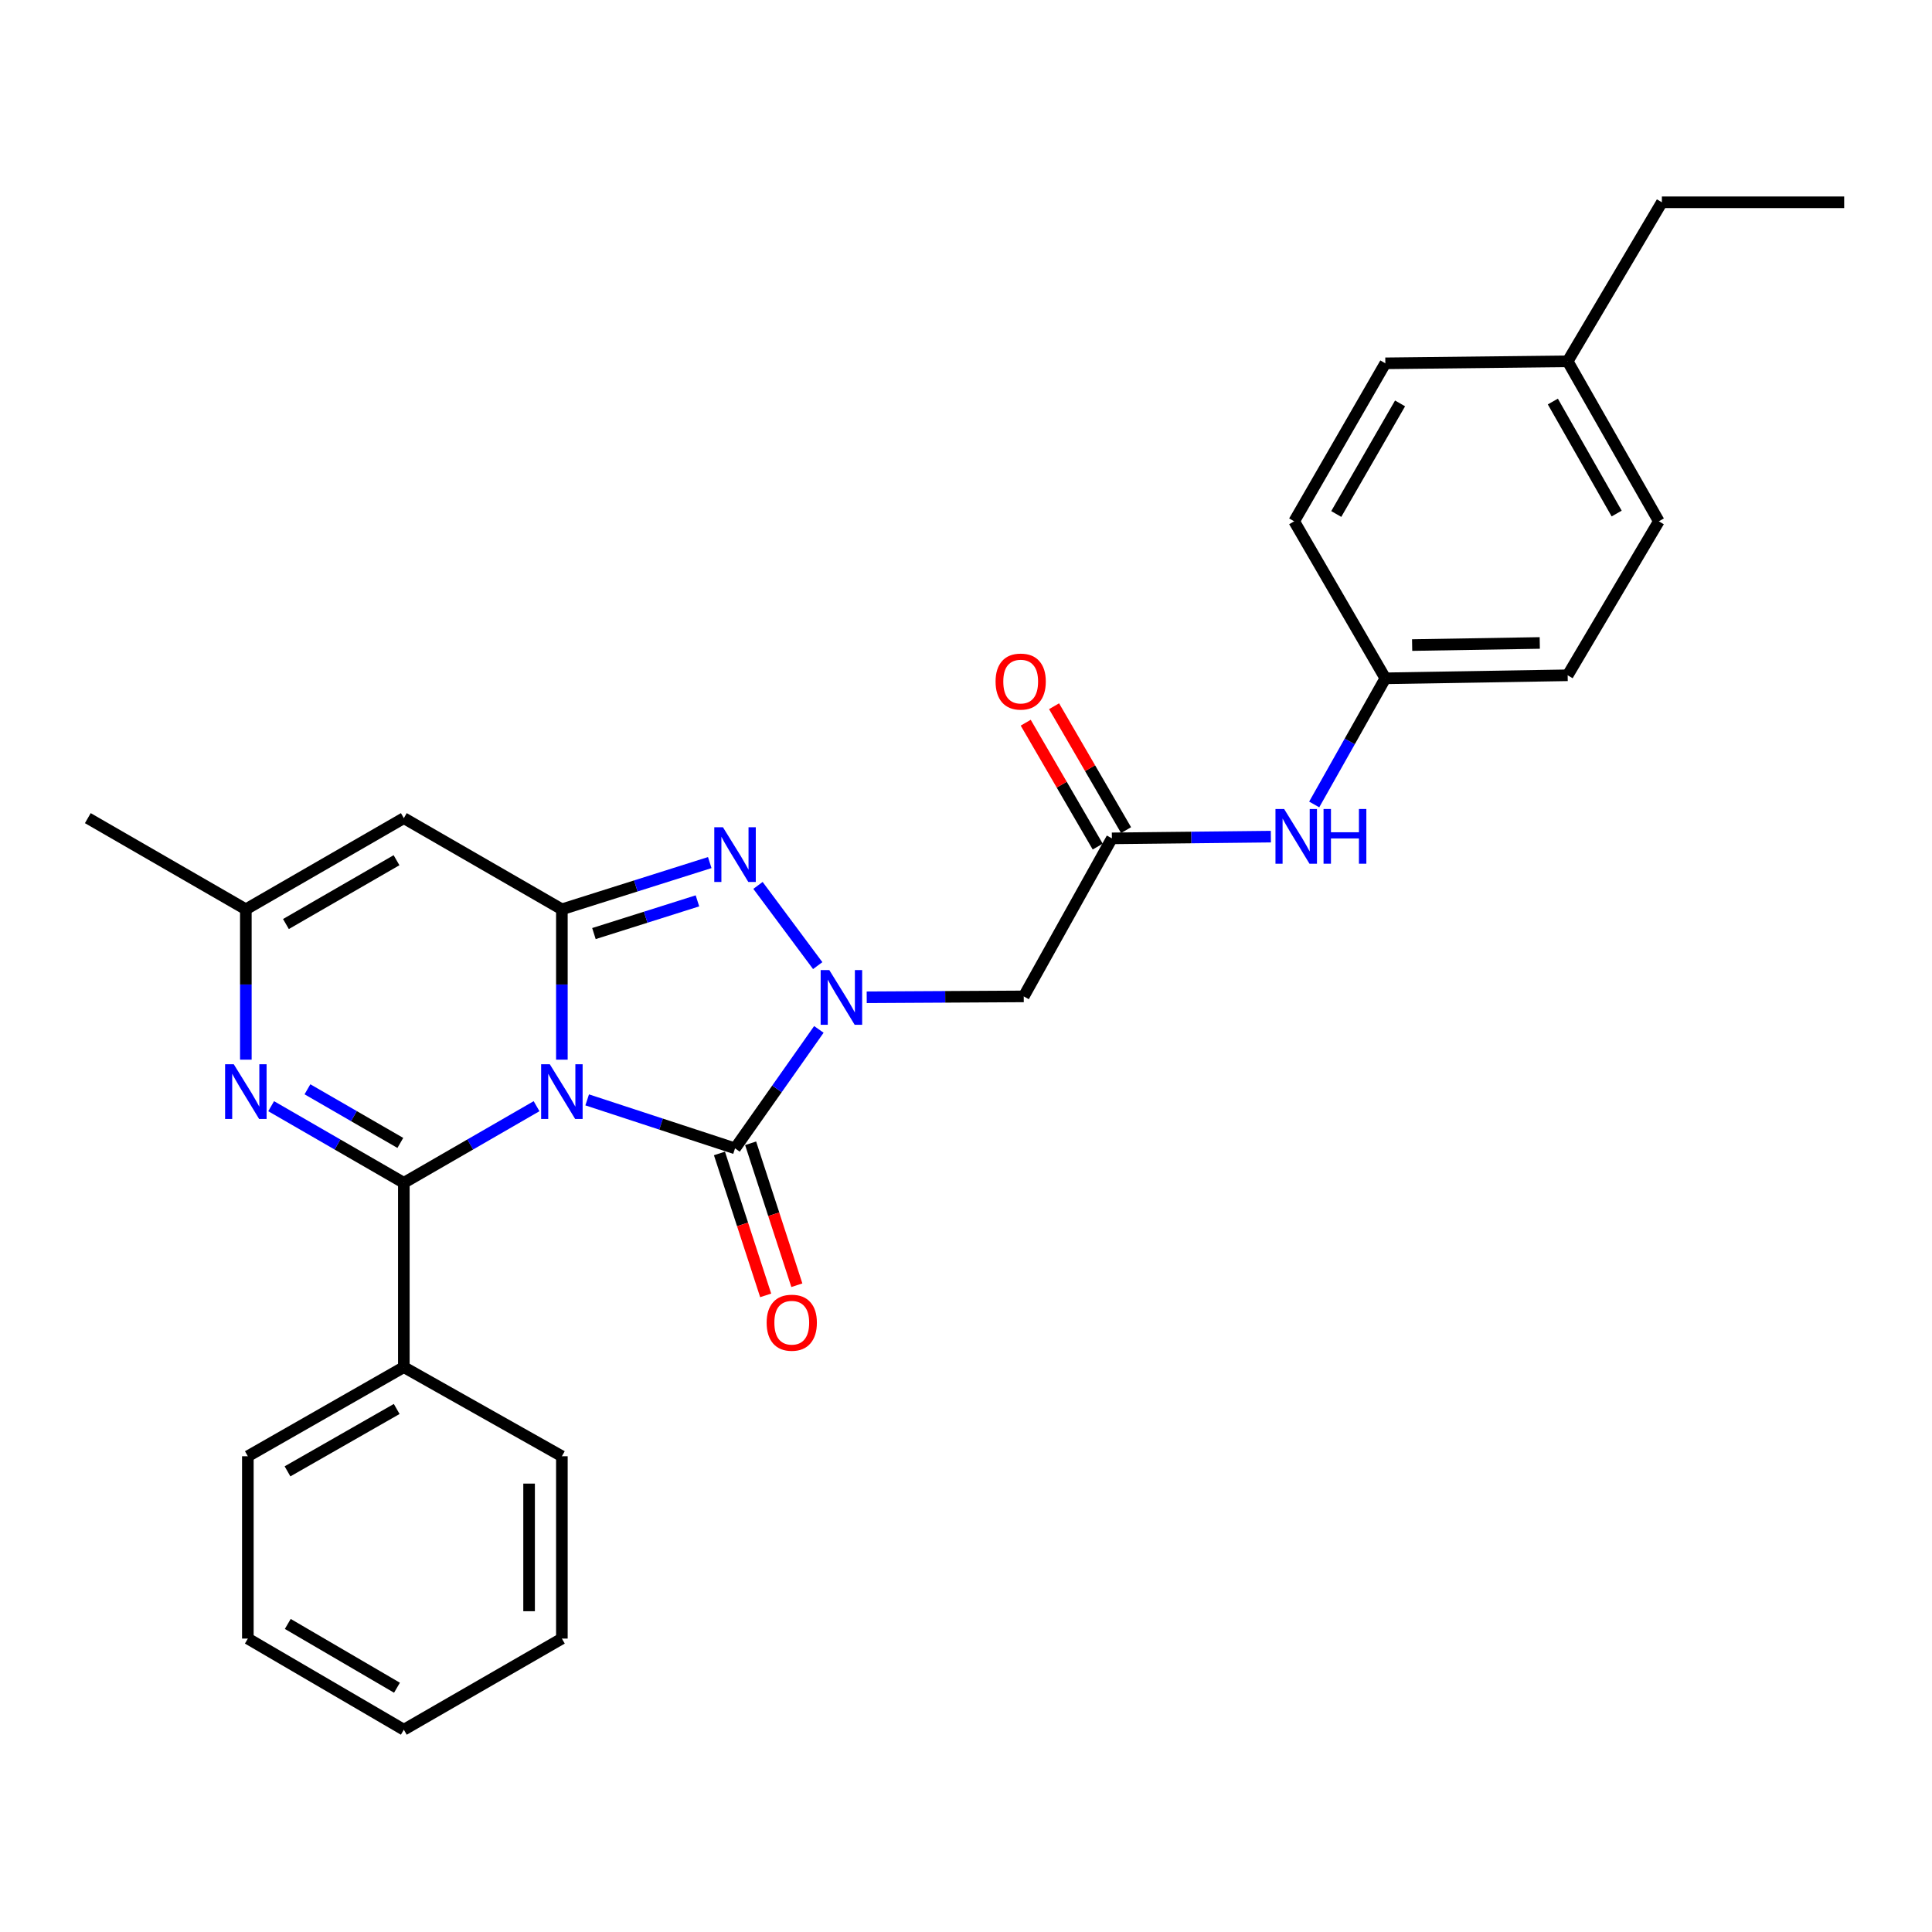 <?xml version='1.0' encoding='iso-8859-1'?>
<svg version='1.1' baseProfile='full'
              xmlns='http://www.w3.org/2000/svg'
                      xmlns:rdkit='http://www.rdkit.org/xml'
                      xmlns:xlink='http://www.w3.org/1999/xlink'
                  xml:space='preserve'
width='1000px' height='1000px' viewBox='0 0 1000 1000'>
<!-- END OF HEADER -->
<rect style='opacity:1.0;fill:#FFFFFF;stroke:none' width='1000' height='1000' x='0' y='0'> </rect>
<path class='bond-0' d='M 290.826,548.482 L 290.826,509.57' style='fill:none;fill-rule:evenodd;stroke:#0000FF;stroke-width:6px;stroke-linecap:butt;stroke-linejoin:miter;stroke-opacity:1' />
<path class='bond-0' d='M 290.826,509.57 L 290.826,470.658' style='fill:none;fill-rule:evenodd;stroke:#000000;stroke-width:6px;stroke-linecap:butt;stroke-linejoin:miter;stroke-opacity:1' />
<path class='bond-1' d='M 277.724,572.563 L 243.373,592.392' style='fill:none;fill-rule:evenodd;stroke:#0000FF;stroke-width:6px;stroke-linecap:butt;stroke-linejoin:miter;stroke-opacity:1' />
<path class='bond-1' d='M 243.373,592.392 L 209.023,612.22' style='fill:none;fill-rule:evenodd;stroke:#000000;stroke-width:6px;stroke-linecap:butt;stroke-linejoin:miter;stroke-opacity:1' />
<path class='bond-2' d='M 303.924,569.296 L 342.189,581.843' style='fill:none;fill-rule:evenodd;stroke:#0000FF;stroke-width:6px;stroke-linecap:butt;stroke-linejoin:miter;stroke-opacity:1' />
<path class='bond-2' d='M 342.189,581.843 L 380.454,594.39' style='fill:none;fill-rule:evenodd;stroke:#000000;stroke-width:6px;stroke-linecap:butt;stroke-linejoin:miter;stroke-opacity:1' />
<path class='bond-4' d='M 290.826,470.658 L 329.095,458.565' style='fill:none;fill-rule:evenodd;stroke:#000000;stroke-width:6px;stroke-linecap:butt;stroke-linejoin:miter;stroke-opacity:1' />
<path class='bond-4' d='M 329.095,458.565 L 367.364,446.471' style='fill:none;fill-rule:evenodd;stroke:#0000FF;stroke-width:6px;stroke-linecap:butt;stroke-linejoin:miter;stroke-opacity:1' />
<path class='bond-4' d='M 307.42,483.213 L 334.209,474.747' style='fill:none;fill-rule:evenodd;stroke:#000000;stroke-width:6px;stroke-linecap:butt;stroke-linejoin:miter;stroke-opacity:1' />
<path class='bond-4' d='M 334.209,474.747 L 360.997,466.282' style='fill:none;fill-rule:evenodd;stroke:#0000FF;stroke-width:6px;stroke-linecap:butt;stroke-linejoin:miter;stroke-opacity:1' />
<path class='bond-6' d='M 290.826,470.658 L 209.023,423.468' style='fill:none;fill-rule:evenodd;stroke:#000000;stroke-width:6px;stroke-linecap:butt;stroke-linejoin:miter;stroke-opacity:1' />
<path class='bond-5' d='M 209.023,612.22 L 174.686,592.393' style='fill:none;fill-rule:evenodd;stroke:#000000;stroke-width:6px;stroke-linecap:butt;stroke-linejoin:miter;stroke-opacity:1' />
<path class='bond-5' d='M 174.686,592.393 L 140.349,572.566' style='fill:none;fill-rule:evenodd;stroke:#0000FF;stroke-width:6px;stroke-linecap:butt;stroke-linejoin:miter;stroke-opacity:1' />
<path class='bond-5' d='M 207.208,591.574 L 183.172,577.695' style='fill:none;fill-rule:evenodd;stroke:#000000;stroke-width:6px;stroke-linecap:butt;stroke-linejoin:miter;stroke-opacity:1' />
<path class='bond-5' d='M 183.172,577.695 L 159.136,563.816' style='fill:none;fill-rule:evenodd;stroke:#0000FF;stroke-width:6px;stroke-linecap:butt;stroke-linejoin:miter;stroke-opacity:1' />
<path class='bond-11' d='M 209.023,612.22 L 209.023,707.628' style='fill:none;fill-rule:evenodd;stroke:#000000;stroke-width:6px;stroke-linecap:butt;stroke-linejoin:miter;stroke-opacity:1' />
<path class='bond-3' d='M 380.454,594.39 L 402.15,563.602' style='fill:none;fill-rule:evenodd;stroke:#000000;stroke-width:6px;stroke-linecap:butt;stroke-linejoin:miter;stroke-opacity:1' />
<path class='bond-3' d='M 402.15,563.602 L 423.846,532.814' style='fill:none;fill-rule:evenodd;stroke:#0000FF;stroke-width:6px;stroke-linecap:butt;stroke-linejoin:miter;stroke-opacity:1' />
<path class='bond-10' d='M 372.386,597.018 L 384.348,633.751' style='fill:none;fill-rule:evenodd;stroke:#000000;stroke-width:6px;stroke-linecap:butt;stroke-linejoin:miter;stroke-opacity:1' />
<path class='bond-10' d='M 384.348,633.751 L 396.311,670.484' style='fill:none;fill-rule:evenodd;stroke:#FF0000;stroke-width:6px;stroke-linecap:butt;stroke-linejoin:miter;stroke-opacity:1' />
<path class='bond-10' d='M 388.523,591.762 L 400.486,628.496' style='fill:none;fill-rule:evenodd;stroke:#000000;stroke-width:6px;stroke-linecap:butt;stroke-linejoin:miter;stroke-opacity:1' />
<path class='bond-10' d='M 400.486,628.496 L 412.448,665.229' style='fill:none;fill-rule:evenodd;stroke:#FF0000;stroke-width:6px;stroke-linecap:butt;stroke-linejoin:miter;stroke-opacity:1' />
<path class='bond-7' d='M 448.608,516.191 L 489.248,515.964' style='fill:none;fill-rule:evenodd;stroke:#0000FF;stroke-width:6px;stroke-linecap:butt;stroke-linejoin:miter;stroke-opacity:1' />
<path class='bond-7' d='M 489.248,515.964 L 529.889,515.736' style='fill:none;fill-rule:evenodd;stroke:#000000;stroke-width:6px;stroke-linecap:butt;stroke-linejoin:miter;stroke-opacity:1' />
<path class='bond-28' d='M 423.247,499.8 L 392.333,458.286' style='fill:none;fill-rule:evenodd;stroke:#0000FF;stroke-width:6px;stroke-linecap:butt;stroke-linejoin:miter;stroke-opacity:1' />
<path class='bond-8' d='M 127.248,548.482 L 127.248,509.57' style='fill:none;fill-rule:evenodd;stroke:#0000FF;stroke-width:6px;stroke-linecap:butt;stroke-linejoin:miter;stroke-opacity:1' />
<path class='bond-8' d='M 127.248,509.57 L 127.248,470.658' style='fill:none;fill-rule:evenodd;stroke:#000000;stroke-width:6px;stroke-linecap:butt;stroke-linejoin:miter;stroke-opacity:1' />
<path class='bond-29' d='M 209.023,423.468 L 127.248,470.658' style='fill:none;fill-rule:evenodd;stroke:#000000;stroke-width:6px;stroke-linecap:butt;stroke-linejoin:miter;stroke-opacity:1' />
<path class='bond-29' d='M 205.239,445.246 L 147.997,478.279' style='fill:none;fill-rule:evenodd;stroke:#000000;stroke-width:6px;stroke-linecap:butt;stroke-linejoin:miter;stroke-opacity:1' />
<path class='bond-9' d='M 529.889,515.736 L 575.514,433.933' style='fill:none;fill-rule:evenodd;stroke:#000000;stroke-width:6px;stroke-linecap:butt;stroke-linejoin:miter;stroke-opacity:1' />
<path class='bond-20' d='M 127.248,470.658 L 45.455,423.468' style='fill:none;fill-rule:evenodd;stroke:#000000;stroke-width:6px;stroke-linecap:butt;stroke-linejoin:miter;stroke-opacity:1' />
<path class='bond-12' d='M 575.514,433.933 L 616.656,433.486' style='fill:none;fill-rule:evenodd;stroke:#000000;stroke-width:6px;stroke-linecap:butt;stroke-linejoin:miter;stroke-opacity:1' />
<path class='bond-12' d='M 616.656,433.486 L 657.797,433.039' style='fill:none;fill-rule:evenodd;stroke:#0000FF;stroke-width:6px;stroke-linecap:butt;stroke-linejoin:miter;stroke-opacity:1' />
<path class='bond-13' d='M 582.851,429.67 L 564.218,397.606' style='fill:none;fill-rule:evenodd;stroke:#000000;stroke-width:6px;stroke-linecap:butt;stroke-linejoin:miter;stroke-opacity:1' />
<path class='bond-13' d='M 564.218,397.606 L 545.584,365.542' style='fill:none;fill-rule:evenodd;stroke:#FF0000;stroke-width:6px;stroke-linecap:butt;stroke-linejoin:miter;stroke-opacity:1' />
<path class='bond-13' d='M 568.177,438.197 L 549.544,406.133' style='fill:none;fill-rule:evenodd;stroke:#000000;stroke-width:6px;stroke-linecap:butt;stroke-linejoin:miter;stroke-opacity:1' />
<path class='bond-13' d='M 549.544,406.133 L 530.91,374.069' style='fill:none;fill-rule:evenodd;stroke:#FF0000;stroke-width:6px;stroke-linecap:butt;stroke-linejoin:miter;stroke-opacity:1' />
<path class='bond-21' d='M 209.023,707.628 L 128.285,753.753' style='fill:none;fill-rule:evenodd;stroke:#000000;stroke-width:6px;stroke-linecap:butt;stroke-linejoin:miter;stroke-opacity:1' />
<path class='bond-21' d='M 205.331,729.283 L 148.815,761.571' style='fill:none;fill-rule:evenodd;stroke:#000000;stroke-width:6px;stroke-linecap:butt;stroke-linejoin:miter;stroke-opacity:1' />
<path class='bond-22' d='M 209.023,707.628 L 290.826,753.753' style='fill:none;fill-rule:evenodd;stroke:#000000;stroke-width:6px;stroke-linecap:butt;stroke-linejoin:miter;stroke-opacity:1' />
<path class='bond-14' d='M 680.23,416.389 L 698.639,383.741' style='fill:none;fill-rule:evenodd;stroke:#0000FF;stroke-width:6px;stroke-linecap:butt;stroke-linejoin:miter;stroke-opacity:1' />
<path class='bond-14' d='M 698.639,383.741 L 717.047,351.093' style='fill:none;fill-rule:evenodd;stroke:#000000;stroke-width:6px;stroke-linecap:butt;stroke-linejoin:miter;stroke-opacity:1' />
<path class='bond-16' d='M 717.047,351.093 L 669.866,269.828' style='fill:none;fill-rule:evenodd;stroke:#000000;stroke-width:6px;stroke-linecap:butt;stroke-linejoin:miter;stroke-opacity:1' />
<path class='bond-17' d='M 717.047,351.093 L 811.419,349.528' style='fill:none;fill-rule:evenodd;stroke:#000000;stroke-width:6px;stroke-linecap:butt;stroke-linejoin:miter;stroke-opacity:1' />
<path class='bond-17' d='M 730.922,333.889 L 796.982,332.794' style='fill:none;fill-rule:evenodd;stroke:#000000;stroke-width:6px;stroke-linecap:butt;stroke-linejoin:miter;stroke-opacity:1' />
<path class='bond-15' d='M 811.419,187.007 L 858.609,269.828' style='fill:none;fill-rule:evenodd;stroke:#000000;stroke-width:6px;stroke-linecap:butt;stroke-linejoin:miter;stroke-opacity:1' />
<path class='bond-15' d='M 803.751,207.832 L 836.785,265.807' style='fill:none;fill-rule:evenodd;stroke:#000000;stroke-width:6px;stroke-linecap:butt;stroke-linejoin:miter;stroke-opacity:1' />
<path class='bond-23' d='M 811.419,187.007 L 860.184,104.704' style='fill:none;fill-rule:evenodd;stroke:#000000;stroke-width:6px;stroke-linecap:butt;stroke-linejoin:miter;stroke-opacity:1' />
<path class='bond-31' d='M 811.419,187.007 L 717.047,188.053' style='fill:none;fill-rule:evenodd;stroke:#000000;stroke-width:6px;stroke-linecap:butt;stroke-linejoin:miter;stroke-opacity:1' />
<path class='bond-18' d='M 669.866,269.828 L 717.047,188.053' style='fill:none;fill-rule:evenodd;stroke:#000000;stroke-width:6px;stroke-linecap:butt;stroke-linejoin:miter;stroke-opacity:1' />
<path class='bond-18' d='M 691.644,266.043 L 724.67,208.801' style='fill:none;fill-rule:evenodd;stroke:#000000;stroke-width:6px;stroke-linecap:butt;stroke-linejoin:miter;stroke-opacity:1' />
<path class='bond-19' d='M 811.419,349.528 L 858.609,269.828' style='fill:none;fill-rule:evenodd;stroke:#000000;stroke-width:6px;stroke-linecap:butt;stroke-linejoin:miter;stroke-opacity:1' />
<path class='bond-26' d='M 128.285,753.753 L 128.285,848.124' style='fill:none;fill-rule:evenodd;stroke:#000000;stroke-width:6px;stroke-linecap:butt;stroke-linejoin:miter;stroke-opacity:1' />
<path class='bond-25' d='M 290.826,753.753 L 290.826,848.124' style='fill:none;fill-rule:evenodd;stroke:#000000;stroke-width:6px;stroke-linecap:butt;stroke-linejoin:miter;stroke-opacity:1' />
<path class='bond-25' d='M 273.854,767.909 L 273.854,833.969' style='fill:none;fill-rule:evenodd;stroke:#000000;stroke-width:6px;stroke-linecap:butt;stroke-linejoin:miter;stroke-opacity:1' />
<path class='bond-24' d='M 860.184,104.704 L 954.545,104.704' style='fill:none;fill-rule:evenodd;stroke:#000000;stroke-width:6px;stroke-linecap:butt;stroke-linejoin:miter;stroke-opacity:1' />
<path class='bond-27' d='M 290.826,848.124 L 209.023,895.296' style='fill:none;fill-rule:evenodd;stroke:#000000;stroke-width:6px;stroke-linecap:butt;stroke-linejoin:miter;stroke-opacity:1' />
<path class='bond-30' d='M 128.285,848.124 L 209.023,895.296' style='fill:none;fill-rule:evenodd;stroke:#000000;stroke-width:6px;stroke-linecap:butt;stroke-linejoin:miter;stroke-opacity:1' />
<path class='bond-30' d='M 148.957,840.546 L 205.474,873.566' style='fill:none;fill-rule:evenodd;stroke:#000000;stroke-width:6px;stroke-linecap:butt;stroke-linejoin:miter;stroke-opacity:1' />
<path  class='atom-0' d='M 284.566 550.841
L 293.846 565.841
Q 294.766 567.321, 296.246 570.001
Q 297.726 572.681, 297.806 572.841
L 297.806 550.841
L 301.566 550.841
L 301.566 579.161
L 297.686 579.161
L 287.726 562.761
Q 286.566 560.841, 285.326 558.641
Q 284.126 556.441, 283.766 555.761
L 283.766 579.161
L 280.086 579.161
L 280.086 550.841
L 284.566 550.841
' fill='#0000FF'/>
<path  class='atom-4' d='M 429.248 502.104
L 438.528 517.104
Q 439.448 518.584, 440.928 521.264
Q 442.408 523.944, 442.488 524.104
L 442.488 502.104
L 446.248 502.104
L 446.248 530.424
L 442.368 530.424
L 432.408 514.024
Q 431.248 512.104, 430.008 509.904
Q 428.808 507.704, 428.448 507.024
L 428.448 530.424
L 424.768 530.424
L 424.768 502.104
L 429.248 502.104
' fill='#0000FF'/>
<path  class='atom-5' d='M 374.194 428.174
L 383.474 443.174
Q 384.394 444.654, 385.874 447.334
Q 387.354 450.014, 387.434 450.174
L 387.434 428.174
L 391.194 428.174
L 391.194 456.494
L 387.314 456.494
L 377.354 440.094
Q 376.194 438.174, 374.954 435.974
Q 373.754 433.774, 373.394 433.094
L 373.394 456.494
L 369.714 456.494
L 369.714 428.174
L 374.194 428.174
' fill='#0000FF'/>
<path  class='atom-6' d='M 120.988 550.841
L 130.268 565.841
Q 131.188 567.321, 132.668 570.001
Q 134.148 572.681, 134.228 572.841
L 134.228 550.841
L 137.988 550.841
L 137.988 579.161
L 134.108 579.161
L 124.148 562.761
Q 122.988 560.841, 121.748 558.641
Q 120.548 556.441, 120.188 555.761
L 120.188 579.161
L 116.508 579.161
L 116.508 550.841
L 120.988 550.841
' fill='#0000FF'/>
<path  class='atom-11' d='M 396.815 684.627
Q 396.815 677.827, 400.175 674.027
Q 403.535 670.227, 409.815 670.227
Q 416.095 670.227, 419.455 674.027
Q 422.815 677.827, 422.815 684.627
Q 422.815 691.507, 419.415 695.427
Q 416.015 699.307, 409.815 699.307
Q 403.575 699.307, 400.175 695.427
Q 396.815 691.547, 396.815 684.627
M 409.815 696.107
Q 414.135 696.107, 416.455 693.227
Q 418.815 690.307, 418.815 684.627
Q 418.815 679.067, 416.455 676.267
Q 414.135 673.427, 409.815 673.427
Q 405.495 673.427, 403.135 676.227
Q 400.815 679.027, 400.815 684.627
Q 400.815 690.347, 403.135 693.227
Q 405.495 696.107, 409.815 696.107
' fill='#FF0000'/>
<path  class='atom-13' d='M 664.662 418.736
L 673.942 433.736
Q 674.862 435.216, 676.342 437.896
Q 677.822 440.576, 677.902 440.736
L 677.902 418.736
L 681.662 418.736
L 681.662 447.056
L 677.782 447.056
L 667.822 430.656
Q 666.662 428.736, 665.422 426.536
Q 664.222 424.336, 663.862 423.656
L 663.862 447.056
L 660.182 447.056
L 660.182 418.736
L 664.662 418.736
' fill='#0000FF'/>
<path  class='atom-13' d='M 685.062 418.736
L 688.902 418.736
L 688.902 430.776
L 703.382 430.776
L 703.382 418.736
L 707.222 418.736
L 707.222 447.056
L 703.382 447.056
L 703.382 433.976
L 688.902 433.976
L 688.902 447.056
L 685.062 447.056
L 685.062 418.736
' fill='#0000FF'/>
<path  class='atom-14' d='M 515.305 352.776
Q 515.305 345.976, 518.665 342.176
Q 522.025 338.376, 528.305 338.376
Q 534.585 338.376, 537.945 342.176
Q 541.305 345.976, 541.305 352.776
Q 541.305 359.656, 537.905 363.576
Q 534.505 367.456, 528.305 367.456
Q 522.065 367.456, 518.665 363.576
Q 515.305 359.696, 515.305 352.776
M 528.305 364.256
Q 532.625 364.256, 534.945 361.376
Q 537.305 358.456, 537.305 352.776
Q 537.305 347.216, 534.945 344.416
Q 532.625 341.576, 528.305 341.576
Q 523.985 341.576, 521.625 344.376
Q 519.305 347.176, 519.305 352.776
Q 519.305 358.496, 521.625 361.376
Q 523.985 364.256, 528.305 364.256
' fill='#FF0000'/>
</svg>

